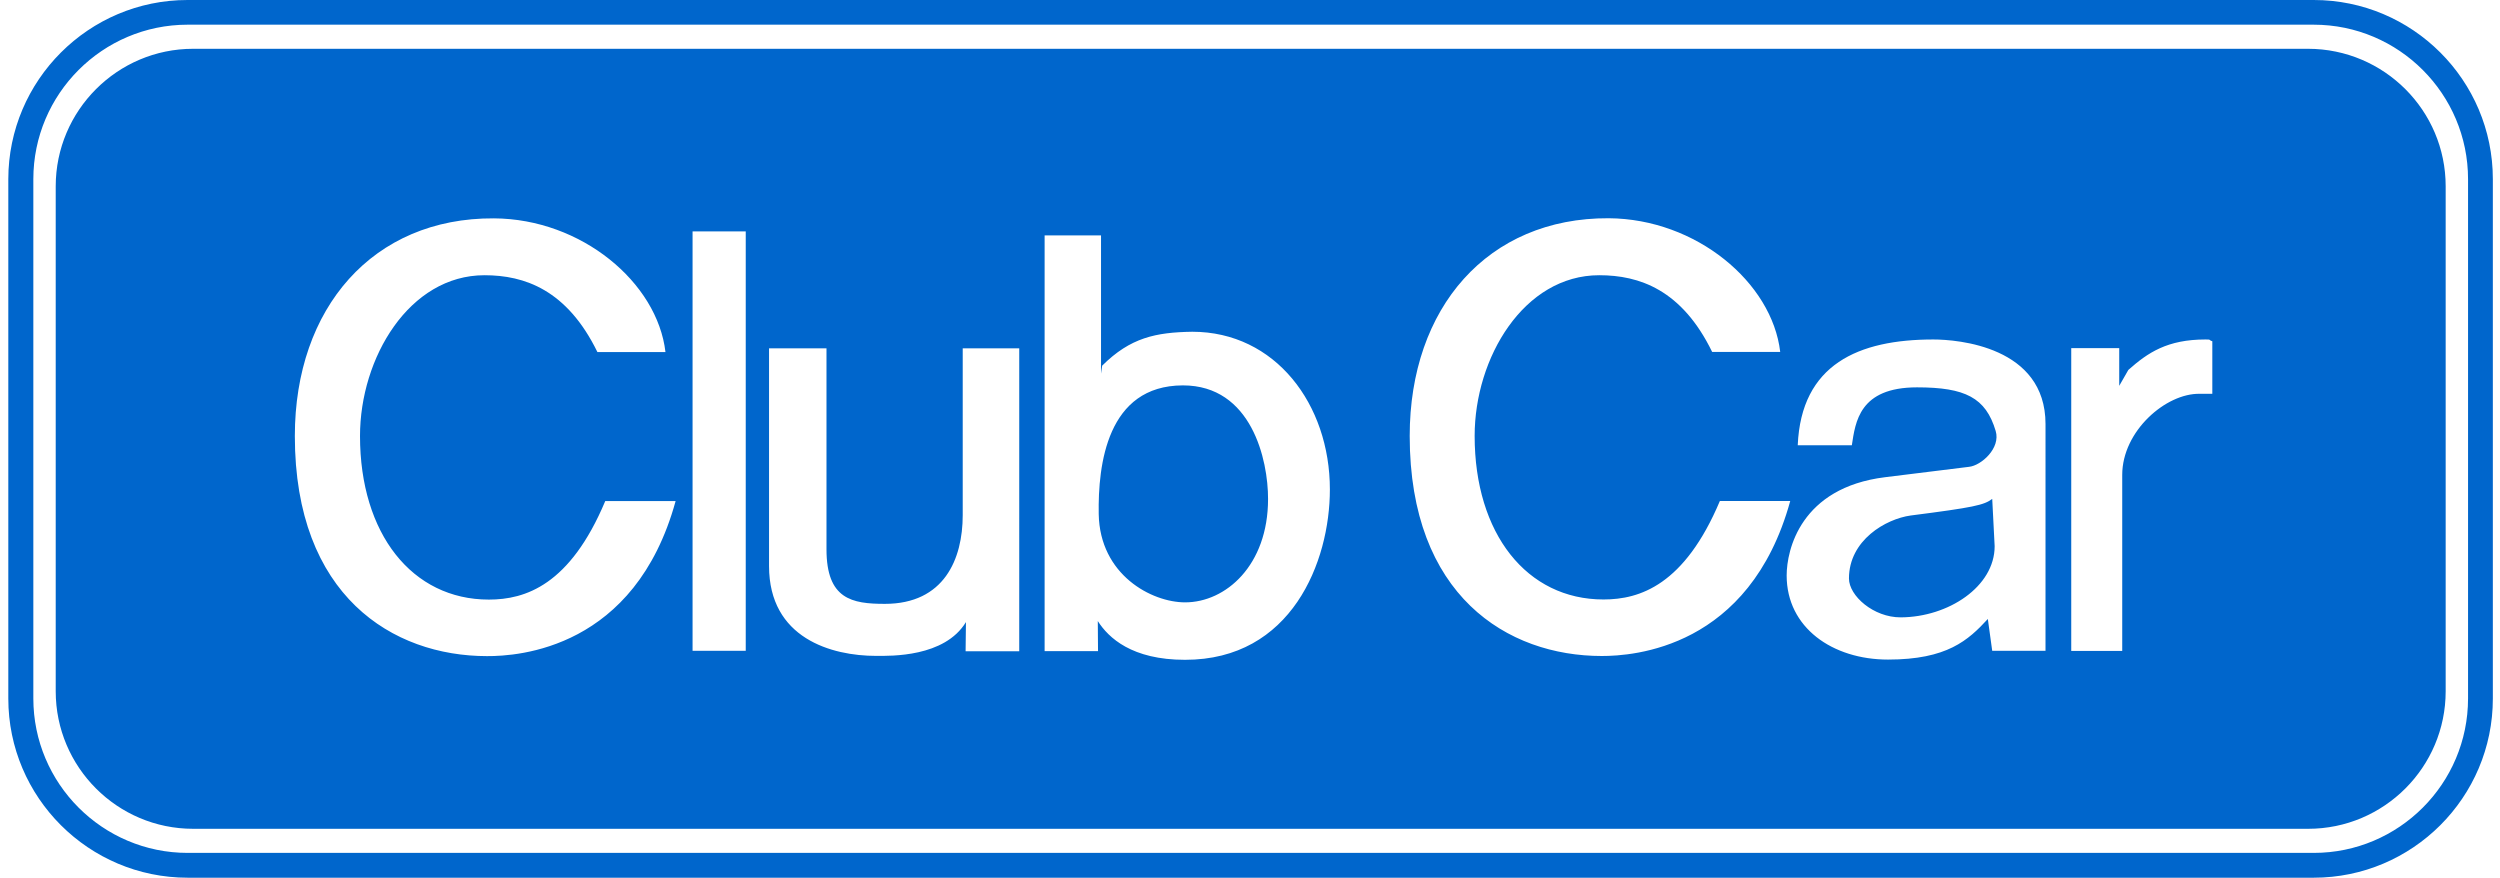 <?xml version="1.0" encoding="utf-8"?>
<!-- Generator: Adobe Illustrator 23.1.0, SVG Export Plug-In . SVG Version: 6.00 Build 0)  -->
<svg version="1.1" id="Layer_1" xmlns="http://www.w3.org/2000/svg" xmlns:xlink="http://www.w3.org/1999/xlink" x="0px" y="0px"
	 viewBox="0 0 216.73 76.08" style="enable-background:new 0 0 216.73 76.08;" xml:space="preserve">
<style type="text/css">
	.st0{clip-path:url(#SVGID_2_);fill:#0066CC;}
</style>
<g>
	<defs>
		<rect id="SVGID_1_" x="-254.48" y="-3372.86" width="1440" height="4721"/>
	</defs>
	<clipPath id="SVGID_2_">
		<use xlink:href="#SVGID_1_"  style="overflow:visible;"/>
	</clipPath>
	<path class="st0" d="M172.71,43.25l0.21,4.1c0,3.51-4.02,6.15-8.14,6.17c-2.36,0.01-4.49-1.87-4.49-3.37
		c0-3.32,3.19-5.16,5.35-5.46C171.1,43.99,172,43.79,172.71,43.25 M212.02,16.15v43.78c0,6.57-5.34,11.92-11.92,11.92H16.74
		c-6.57,0-11.91-5.35-11.91-11.92V16.15c0-6.57,5.35-11.92,11.91-11.92H200.1C206.68,4.24,212.02,9.58,212.02,16.15 M58.57,43.44
		h-6.1c-3.06,7.29-6.93,8.54-10.09,8.54c-6.65,0-11.17-5.7-11.17-14.18c0-6.78,4.27-13.94,10.79-13.94c3.47,0,7.15,1.26,9.79,6.66
		h5.9c-0.7-6.03-7.28-11.55-14.87-11.59c-10.49-0.06-17.26,7.77-17.26,18.87c0,13.85,8.48,19.08,16.66,19.08
		C44.93,56.89,55.05,56.26,58.57,43.44 M64.65,20.06h-4.61v36.36h4.61V20.06z M88.36,30.2h-4.9v14.46c0,3.81-1.61,7.69-6.75,7.69
		c-2.86,0-5.06-0.41-5.06-4.73V30.2h-4.98v18.87c0,6.27,5.42,7.79,9.29,7.79c1.25,0,5.92,0.13,7.78-2.93l-0.03,2.53h4.65V30.2z
		 M115.29,42.43c0-7.38-4.73-13.67-11.93-13.67c-3.15,0.05-5.36,0.5-7.81,2.94l-0.1,0.69V20.41h-4.89v36.04h4.63l-0.02-2.61
		c0.93,1.46,2.96,3.36,7.56,3.36C111.96,57.21,115.29,48.71,115.29,42.43 M155.2,43.43h-6.1c-3.07,7.28-6.93,8.54-10.09,8.54
		c-6.65,0-11.17-5.7-11.17-14.18c0-6.78,4.27-13.93,10.8-13.93c3.47,0,7.16,1.25,9.79,6.65h5.9c-0.7-6.02-7.28-11.54-14.87-11.59
		c-10.49-0.05-17.25,7.77-17.25,18.87c0,13.85,8.47,19.08,16.65,19.08C141.56,56.87,151.68,56.23,155.2,43.43 M177.33,36.76
		c0-6.73-7.63-7.33-9.73-7.33c-6.48,0-11.45,2.15-11.75,9.17h4.69c0.31-2,0.63-5.02,5.65-5.02c4.17,0,5.96,0.89,6.82,3.78
		c0.45,1.49-1.25,3-2.31,3.11l-7.28,0.9c-7.33,0.91-8.53,6.31-8.53,8.52c0,4.52,3.97,7.29,8.79,7.29c5.11,0,6.95-1.67,8.65-3.52
		l0.38,2.76h4.62V36.76z M191.78,29.58c-0.35-0.11-0.03-0.15-0.58-0.15c-3.31,0-5,1.14-6.69,2.64l-0.79,1.38v-3.27h-4.16v26.25h4.42
		V41.17c0-3.81,3.8-7.09,6.72-7.03h1.09V29.58z M216.11,15.53v45.03c0,8.57-6.97,15.53-15.53,15.53H16.26
		c-8.56,0-15.54-6.96-15.54-15.53V15.53C0.73,6.96,7.7,0,16.26,0h184.32C209.14,0,216.11,6.96,216.11,15.53 M213.96,15.53
		c0-7.38-6-13.39-13.38-13.39H16.27c-7.38,0-13.38,6.01-13.38,13.39v45.02c0,7.38,6,13.39,13.38,13.39h184.31
		c7.38,0,13.38-6,13.38-13.39V15.53z M102.54,33.41c-6.57,0.02-7.36,6.88-7.29,11.15c0.09,5.28,4.59,7.66,7.49,7.66
		c3.51,0,7.19-3.19,7.19-8.96C109.94,39.89,108.51,33.4,102.54,33.41"/>
</g>
</svg>
